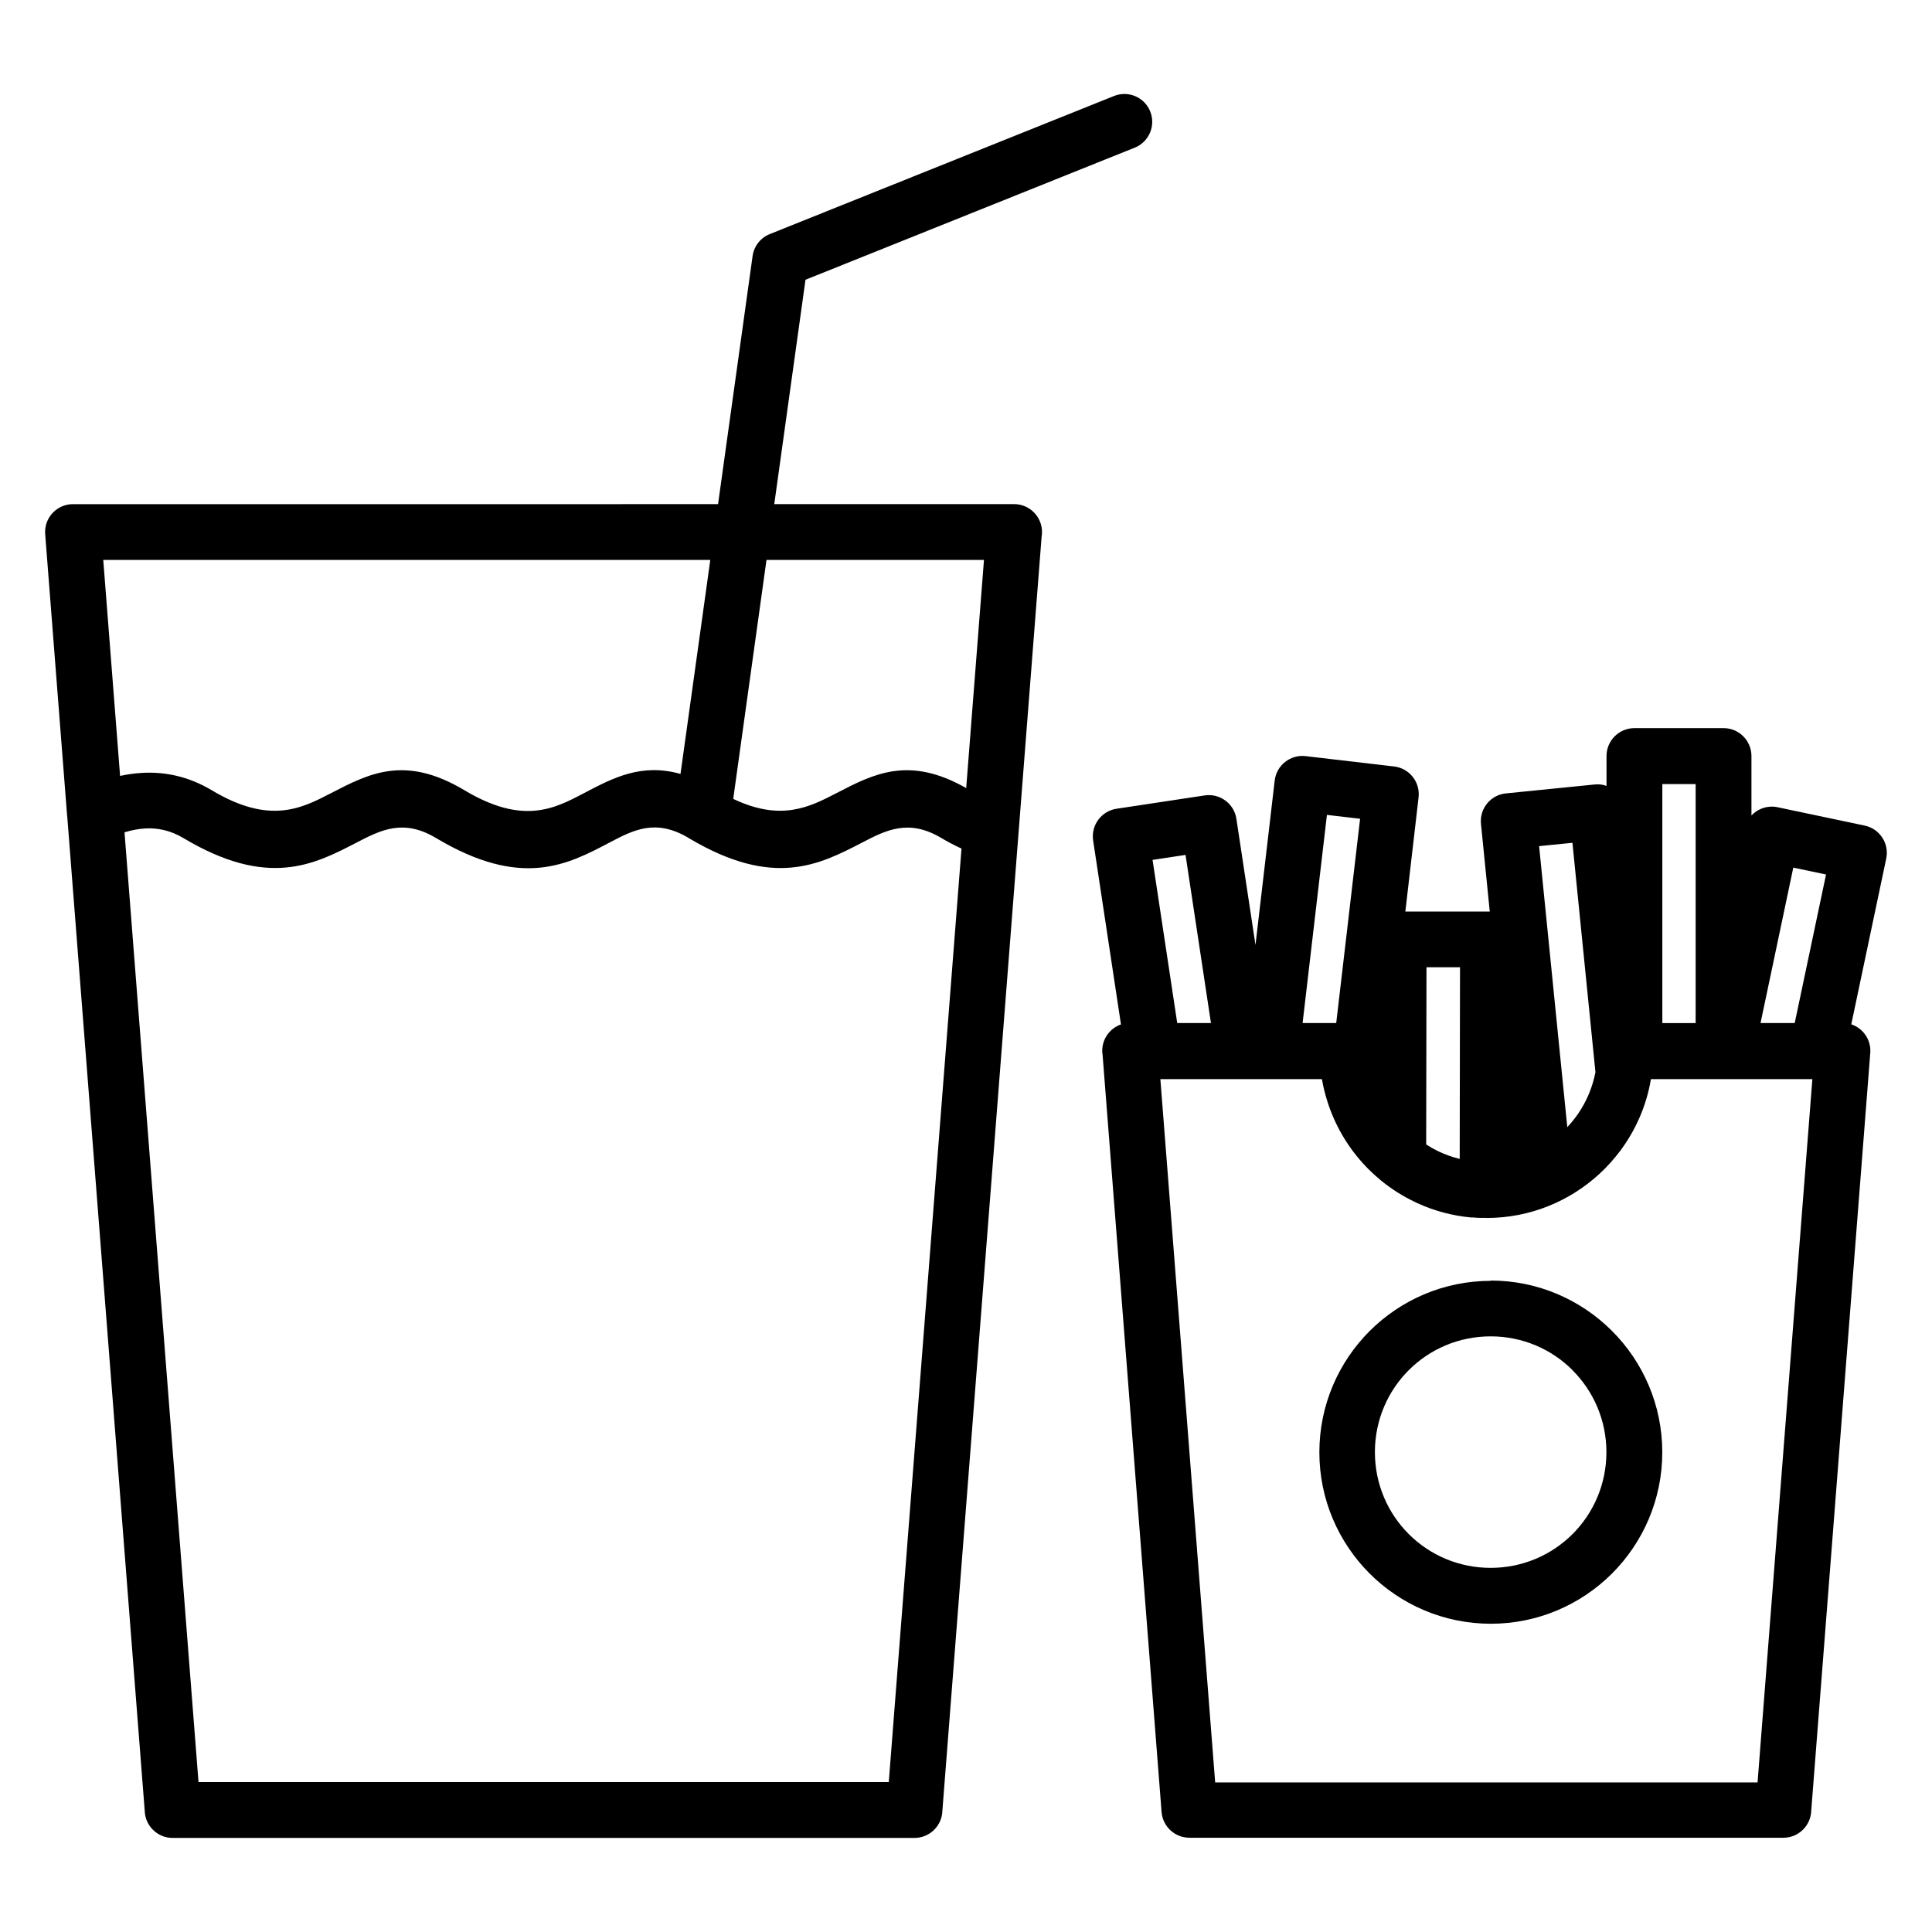 <?xml version="1.0" encoding="UTF-8"?>
<!-- Uploaded to: SVG Repo, www.svgrepo.com, Generator: SVG Repo Mixer Tools -->
<svg fill="#000000" width="800px" height="800px" version="1.1" viewBox="144 144 512 512" xmlns="http://www.w3.org/2000/svg">
 <path d="m539.04 483.36c12.531 0 23.906 5.098 32.152 13.344 8.23 8.23 13.328 19.609 13.328 32.168 0 12.523-5.09 23.895-13.328 32.141-8.242 8.215-19.602 13.297-32.109 13.297-12.523 0-23.895-5.094-32.141-13.328-8.219-8.242-13.297-19.602-13.297-32.109 0-12.523 5.09-23.895 13.328-32.141 8.242-8.219 19.602-13.297 32.109-13.297zm21.711 23.754c-5.535-5.539-13.211-8.965-21.711-8.965s-16.176 3.426-21.711 8.965c-5.539 5.535-8.965 13.211-8.965 21.711s3.426 16.176 8.965 21.711c5.535 5.539 13.211 8.965 21.711 8.965s16.176-3.426 21.711-8.965c5.539-5.535 8.965-13.211 8.965-21.711 0-8.477-3.438-16.16-8.992-21.711zm-44.32-121.54h22.371l-2.332-23.258c-0.395-4.051 2.566-7.66 6.617-8.059l23.5-2.359c1.105-0.117 2.176 0 3.156 0.379v-7.922c0-4.082 3.312-7.394 7.394-7.394h23.621c4.082 0 7.394 3.312 7.394 7.394v15.75c1.703-1.816 4.281-2.727 6.894-2.188l23.109 4.871c3.988 0.828 6.547 4.738 5.719 8.723l-9.266 43.945c3.141 1.043 5.293 4.113 5.035 7.562l-15.645 200.82c-0.109 3.984-3.383 7.184-7.394 7.184h-157.41v-0.008c-3.832 0-7.078-2.957-7.367-6.84l-15.641-200.75c-0.082-0.316-0.082-0.629-0.082-0.957 0-3.231 2.074-5.977 4.961-6.984l-7.375-48.75c-0.605-4.035 2.176-7.801 6.211-8.406l23.352-3.531c4.035-0.605 7.801 2.172 8.406 6.207l5.055 33.43 5.09-43.555c0.465-4.051 4.125-6.961 8.176-6.5l23.457 2.746c4.051 0.465 6.961 4.125 6.5 8.176zm14.488 14.754h-8.887l-0.078 46.969c0.98 0.637 2.004 1.219 3.059 1.73 1.84 0.891 3.789 1.602 5.824 2.098zm6.988 66.418h-1.633l-0.172-0.008h-0.395l-0.094-0.008h-0.168l-0.973-0.09h-0.633c-5.023-0.465-9.805-1.77-14.207-3.781l-0.172-0.09-0.242-0.117c-3.348-1.562-6.457-3.531-9.262-5.824l-0.371-0.32c-0.953-0.797-1.871-1.633-2.754-2.504-4.535-4.492-8.105-9.969-10.363-16.086-0.117-0.27-0.219-0.559-0.309-0.852-0.234-0.691-0.465-1.391-0.668-2.098-0.457-1.535-0.82-3.07-1.094-4.602l-0.078-0.379h-42.809l14.523 186.37h143.74l14.523-186.37h-42.781c-1.195 7.086-4.086 13.602-8.234 19.125l-0.078 0.09-0.168 0.207-0.207 0.27-0.316 0.402-0.242 0.305c-0.418 0.52-0.844 1.016-1.285 1.516l-0.078 0.09c-0.457 0.512-0.922 1.008-1.398 1.5l-0.363 0.363-0.211 0.207c-0.355 0.344-0.707 0.684-1.074 1.023-7.879 7.258-18.387 11.691-29.926 11.691zm46.629-114.95v63.328h8.828v-63.328zm-32.656 16.441 7.469 74.473c0.699-0.746 1.367-1.531 1.992-2.352 0.332-0.43 0.645-0.871 0.953-1.32 2.188-3.227 3.75-6.914 4.516-10.891l-6.098-60.797zm76.039 7.516-8.676-1.828-8.684 41.195h9.059zm-178.48-3.871 6.539 43.238h8.938l-6.738-44.559zm55-10.898-8.789-1.027-6.449 55.164h8.91zm-177.59 5.301c-0.191-0.09-0.371-0.207-0.543-0.324-8.633-5.055-14.484-1.98-20.75 1.316-11.258 5.922-23.402 12.312-46.004-1.191-8.688-5.195-14.664-2.102-21.059 1.211-11.312 5.859-23.512 12.176-45.91-1.211-3.481-2.078-6.914-2.723-10.152-2.535-1.828 0.117-3.652 0.48-5.434 1.023l19.609 251.7h182.93l19.273-247.41-0.281-0.117c-1.746-0.805-3.445-1.703-5.031-2.648-8.688-5.195-14.664-2.102-21.059 1.211-11.254 5.828-23.395 12.109-45.582-1.016zm-2.508-17.195 7.894-56.707-44.172 0.004h-116.7l4.461 57.242c1.848-0.402 3.758-0.684 5.734-0.797 5.953-0.355 12.242 0.816 18.59 4.613 15.336 9.168 23.77 4.797 31.586 0.746 10.152-5.258 19.629-10.168 35.387-0.746 15.48 9.25 23.824 4.859 31.559 0.793 7.852-4.133 15.293-8.043 25.66-5.141zm9.953-71.496 9.148-65.723c0.387-2.785 2.277-4.992 4.738-5.906l91.051-36.527c3.781-1.516 8.078 0.324 9.59 4.102 1.516 3.781-0.324 8.078-4.102 9.59l-87.254 35.008-8.277 59.457h63.559c4.082 0 7.394 3.312 7.394 7.394 0 0.324 0 0.645-0.078 0.957l-26.324 337.94c-0.109 3.988-3.383 7.184-7.394 7.184h-196.6c-4.012 0-7.281-3.199-7.394-7.184l-20.512-263.27c0-0.27-0.078-0.512-0.078-0.77l-5.789-74.309c-0.301-4.066 2.75-7.613 6.816-7.914h0.551v-0.008h124.69zm12.836 14.789-8.816 63.332c12.719 6.055 20.289 2.133 27.359-1.527 9.934-5.144 19.223-9.953 34.379-1.336l4.711-60.473z" fill-rule="evenodd"/>
</svg>